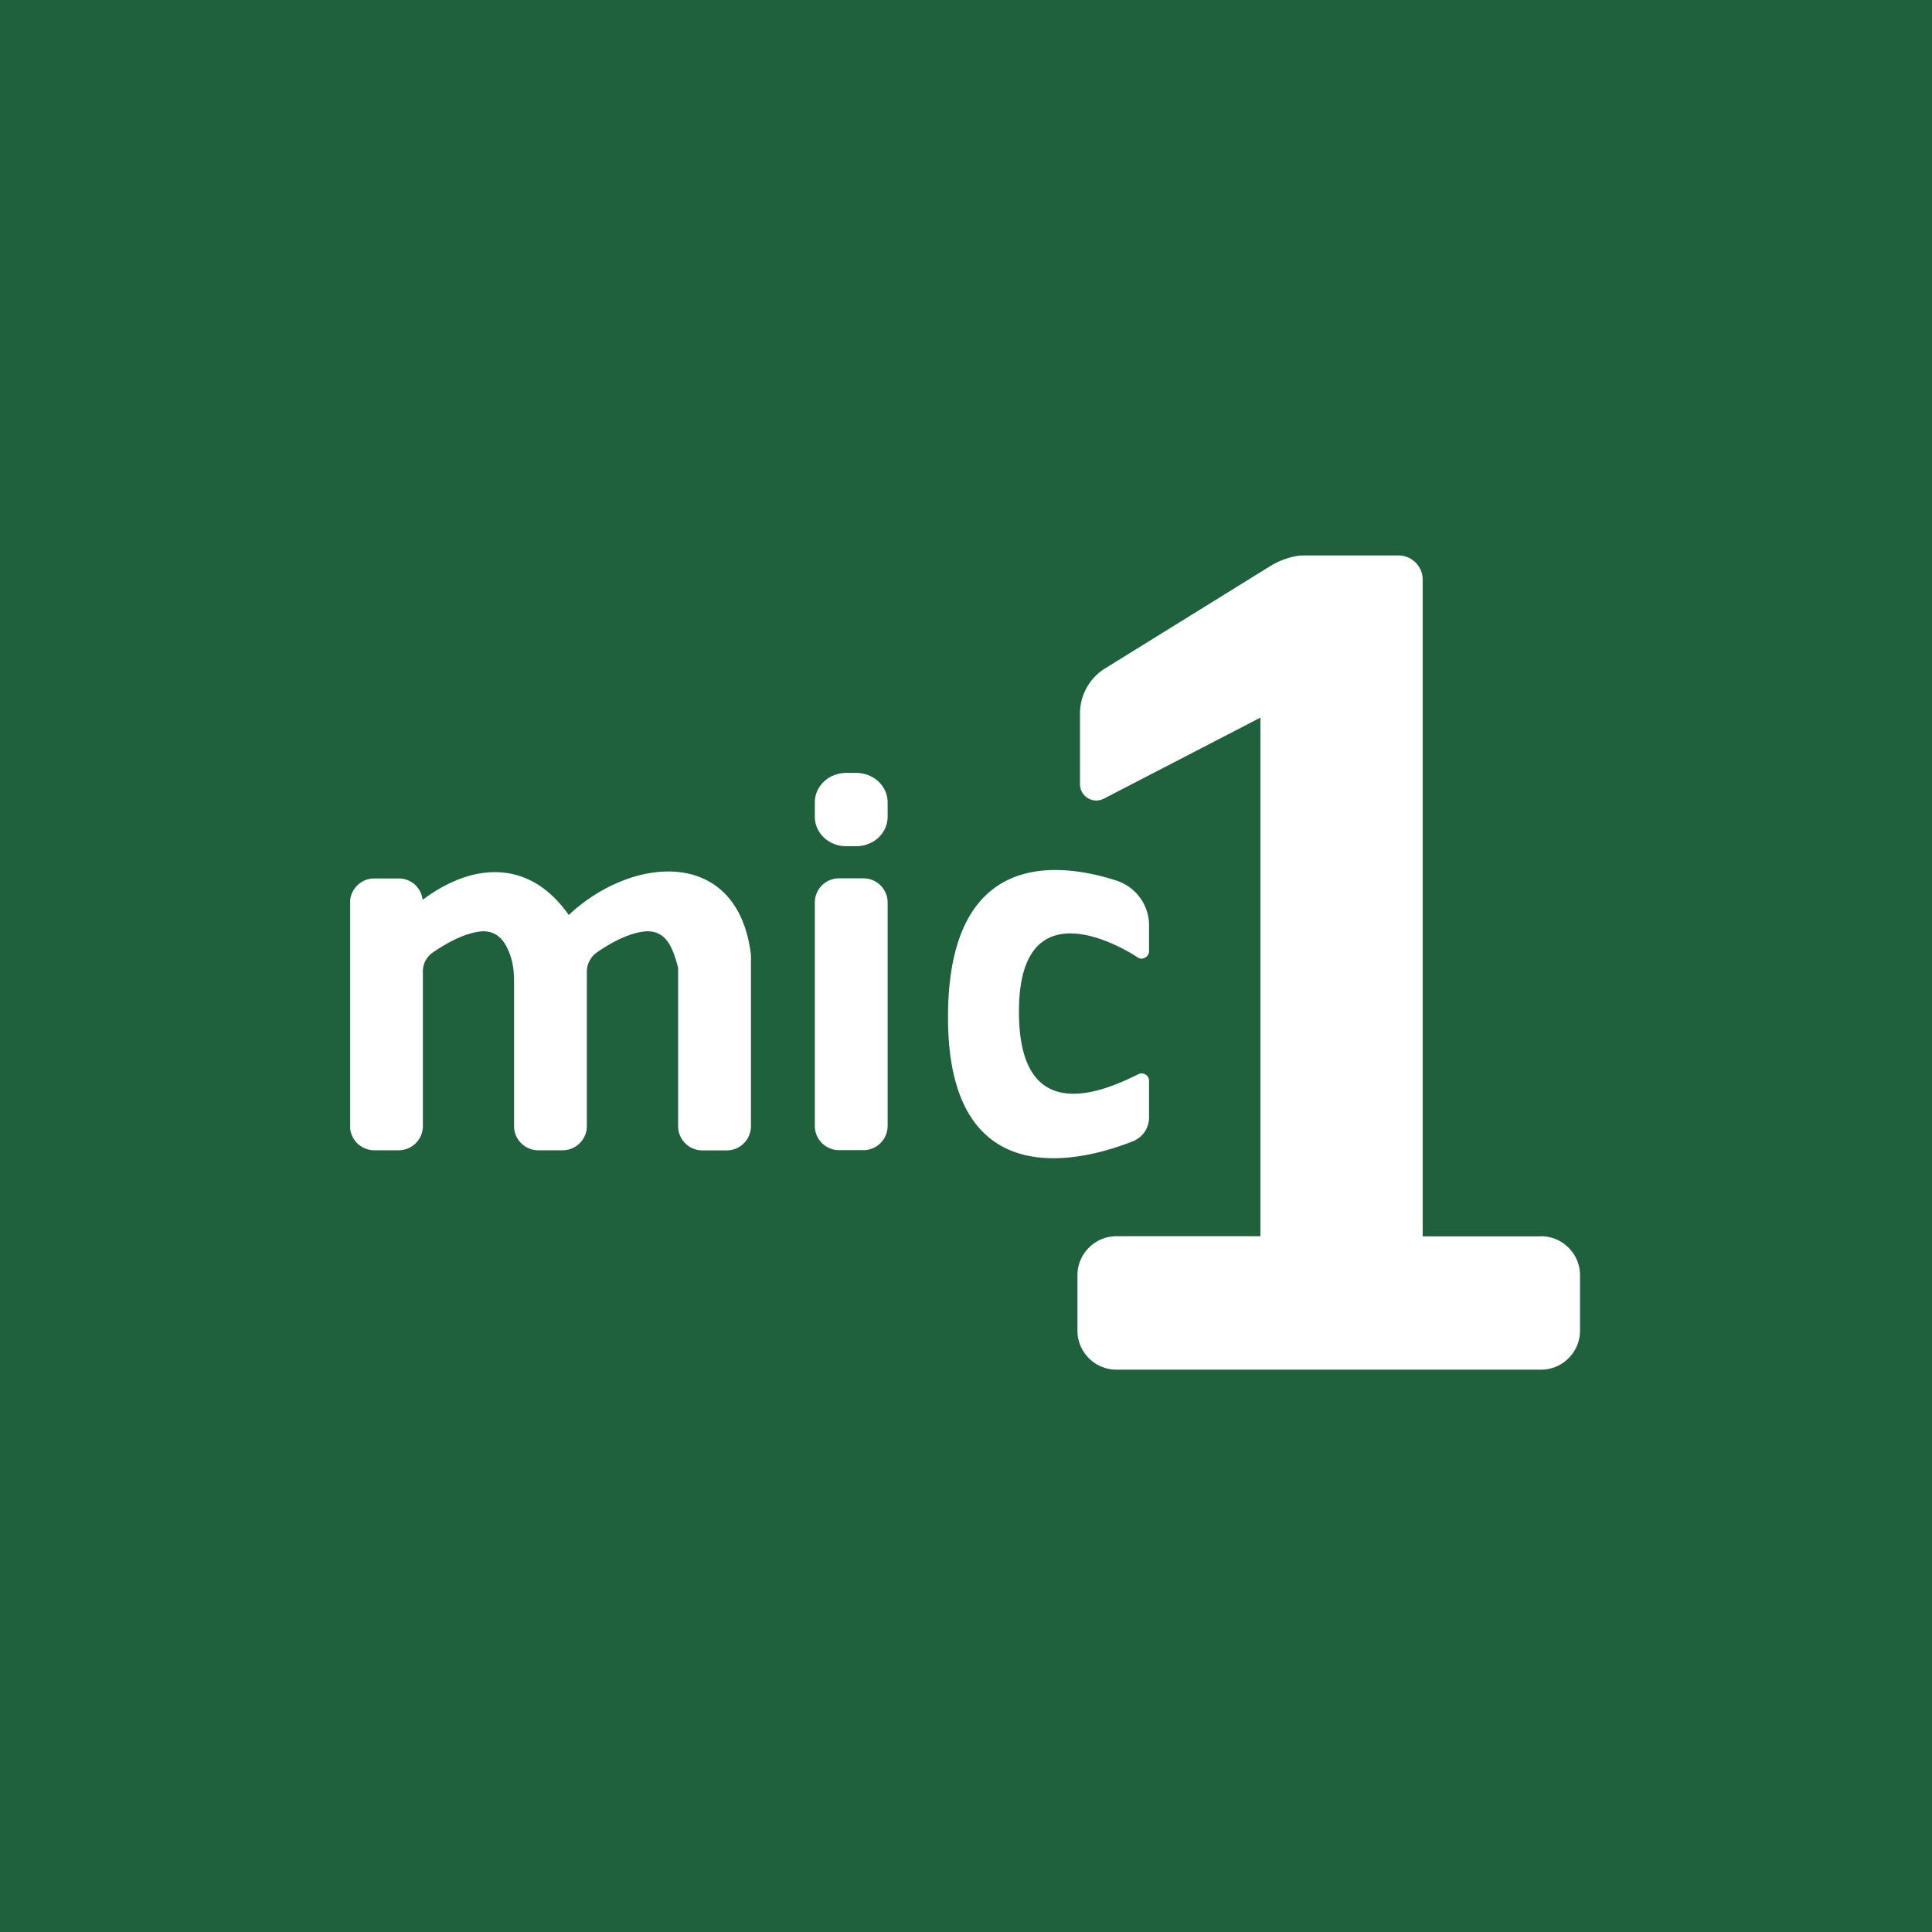 <svg xmlns="http://www.w3.org/2000/svg" width="160" height="160" fill="none"><rect width="100%" height="100%" fill="#808080" stroke="none"/><g clip-path="url(#a)"><path fill="#20613D" d="M0 0h160v160H0z"/><g clip-path="url(#b)"><path fill="#fff" d="M73.51 74.74v18.51c0 1.1-.9 2-2 2h-2.03c-1.1 0-2-.9-2-2V74.74c0-1.1.9-2 2-2h2.03c1.1 0 2 .9 2 2zm-2.6-10.73h-.83c-1.44 0-2.6 1.09-2.6 2.44v1.19c0 1.35 1.16 2.44 2.6 2.44h.83c1.44 0 2.6-1.09 2.6-2.44v-1.19c0-1.35-1.16-2.44-2.6-2.44zm-8.69 15.04h-.02.02zM47.1 75.77c-3.26-4.64-7.95-4.36-12.1-1.25-.11-1-.95-1.77-1.98-1.77h-2.03c-1.1 0-2 .9-2 2v18.51c0 1.1.9 2 2 2h2.03c1.1 0 2-.9 2-2V80.44c0-.61.3-1.19.8-1.54 1.31-.91 2.74-1.64 4.06-1.77 1.2-.06 1.82.65 2.24 1.63.33.76.45 1.59.45 2.42v12.08c0 1.1.9 2 2 2h2.03c1.1 0 2-.9 2-2V80.49c0-.65.31-1.25.84-1.62 1.3-.9 2.72-1.62 4.02-1.74 1.72-.09 2.24 1.33 2.68 2.93.02.07.02.16.02.19v13.02c0 1.1.9 2 2 2h2.03c1.1 0 2-.9 2-2v-14.2c-1.09-8.96-9.87-8.22-15.1-3.28l.01-.02zm80.52 26.62h-9.8V48c0-1.1-.9-2-2-2h-7.93c-.63 0-1.69.3-2.48.76l-.11.06c-.05.03-.09.05-.13.08l-13.74 8.51c-1.24.81-1.99 2.2-1.99 3.68v5.85c0 1.02 1.08 1.67 1.98 1.2l12.96-6.71v42.95H92.46c-1.78 0-3.23 1.45-3.23 3.23v4.59c0 1.78 1.45 3.23 3.23 3.23h35.16c1.78 0 3.23-1.45 3.23-3.23v-4.59c0-1.78-1.45-3.23-3.23-3.23v.01zm-32.46-9.87v-3.01c0-.45-.47-.75-.88-.55-2.68 1.32-10.09 4.75-9.89-5.56.19-9.92 8.57-4.96 9.86-4.09.34.23.91-.06.91-.53v-2.15c0-1.7-1.11-3.19-2.72-3.71-4.7-1.51-13.82-2.66-13.93 11.09-.12 15.31 11.35 12.08 15.32 10.5a2.12 2.12 0 0 0 1.33-1.98v-.01z"/></g></g><defs><clipPath id="a"><path fill="#fff" d="M0 0h160v160H0z"/></clipPath><clipPath id="b"><path fill="#fff" d="M29 46h101.85v67.45H29z"/></clipPath></defs></svg>